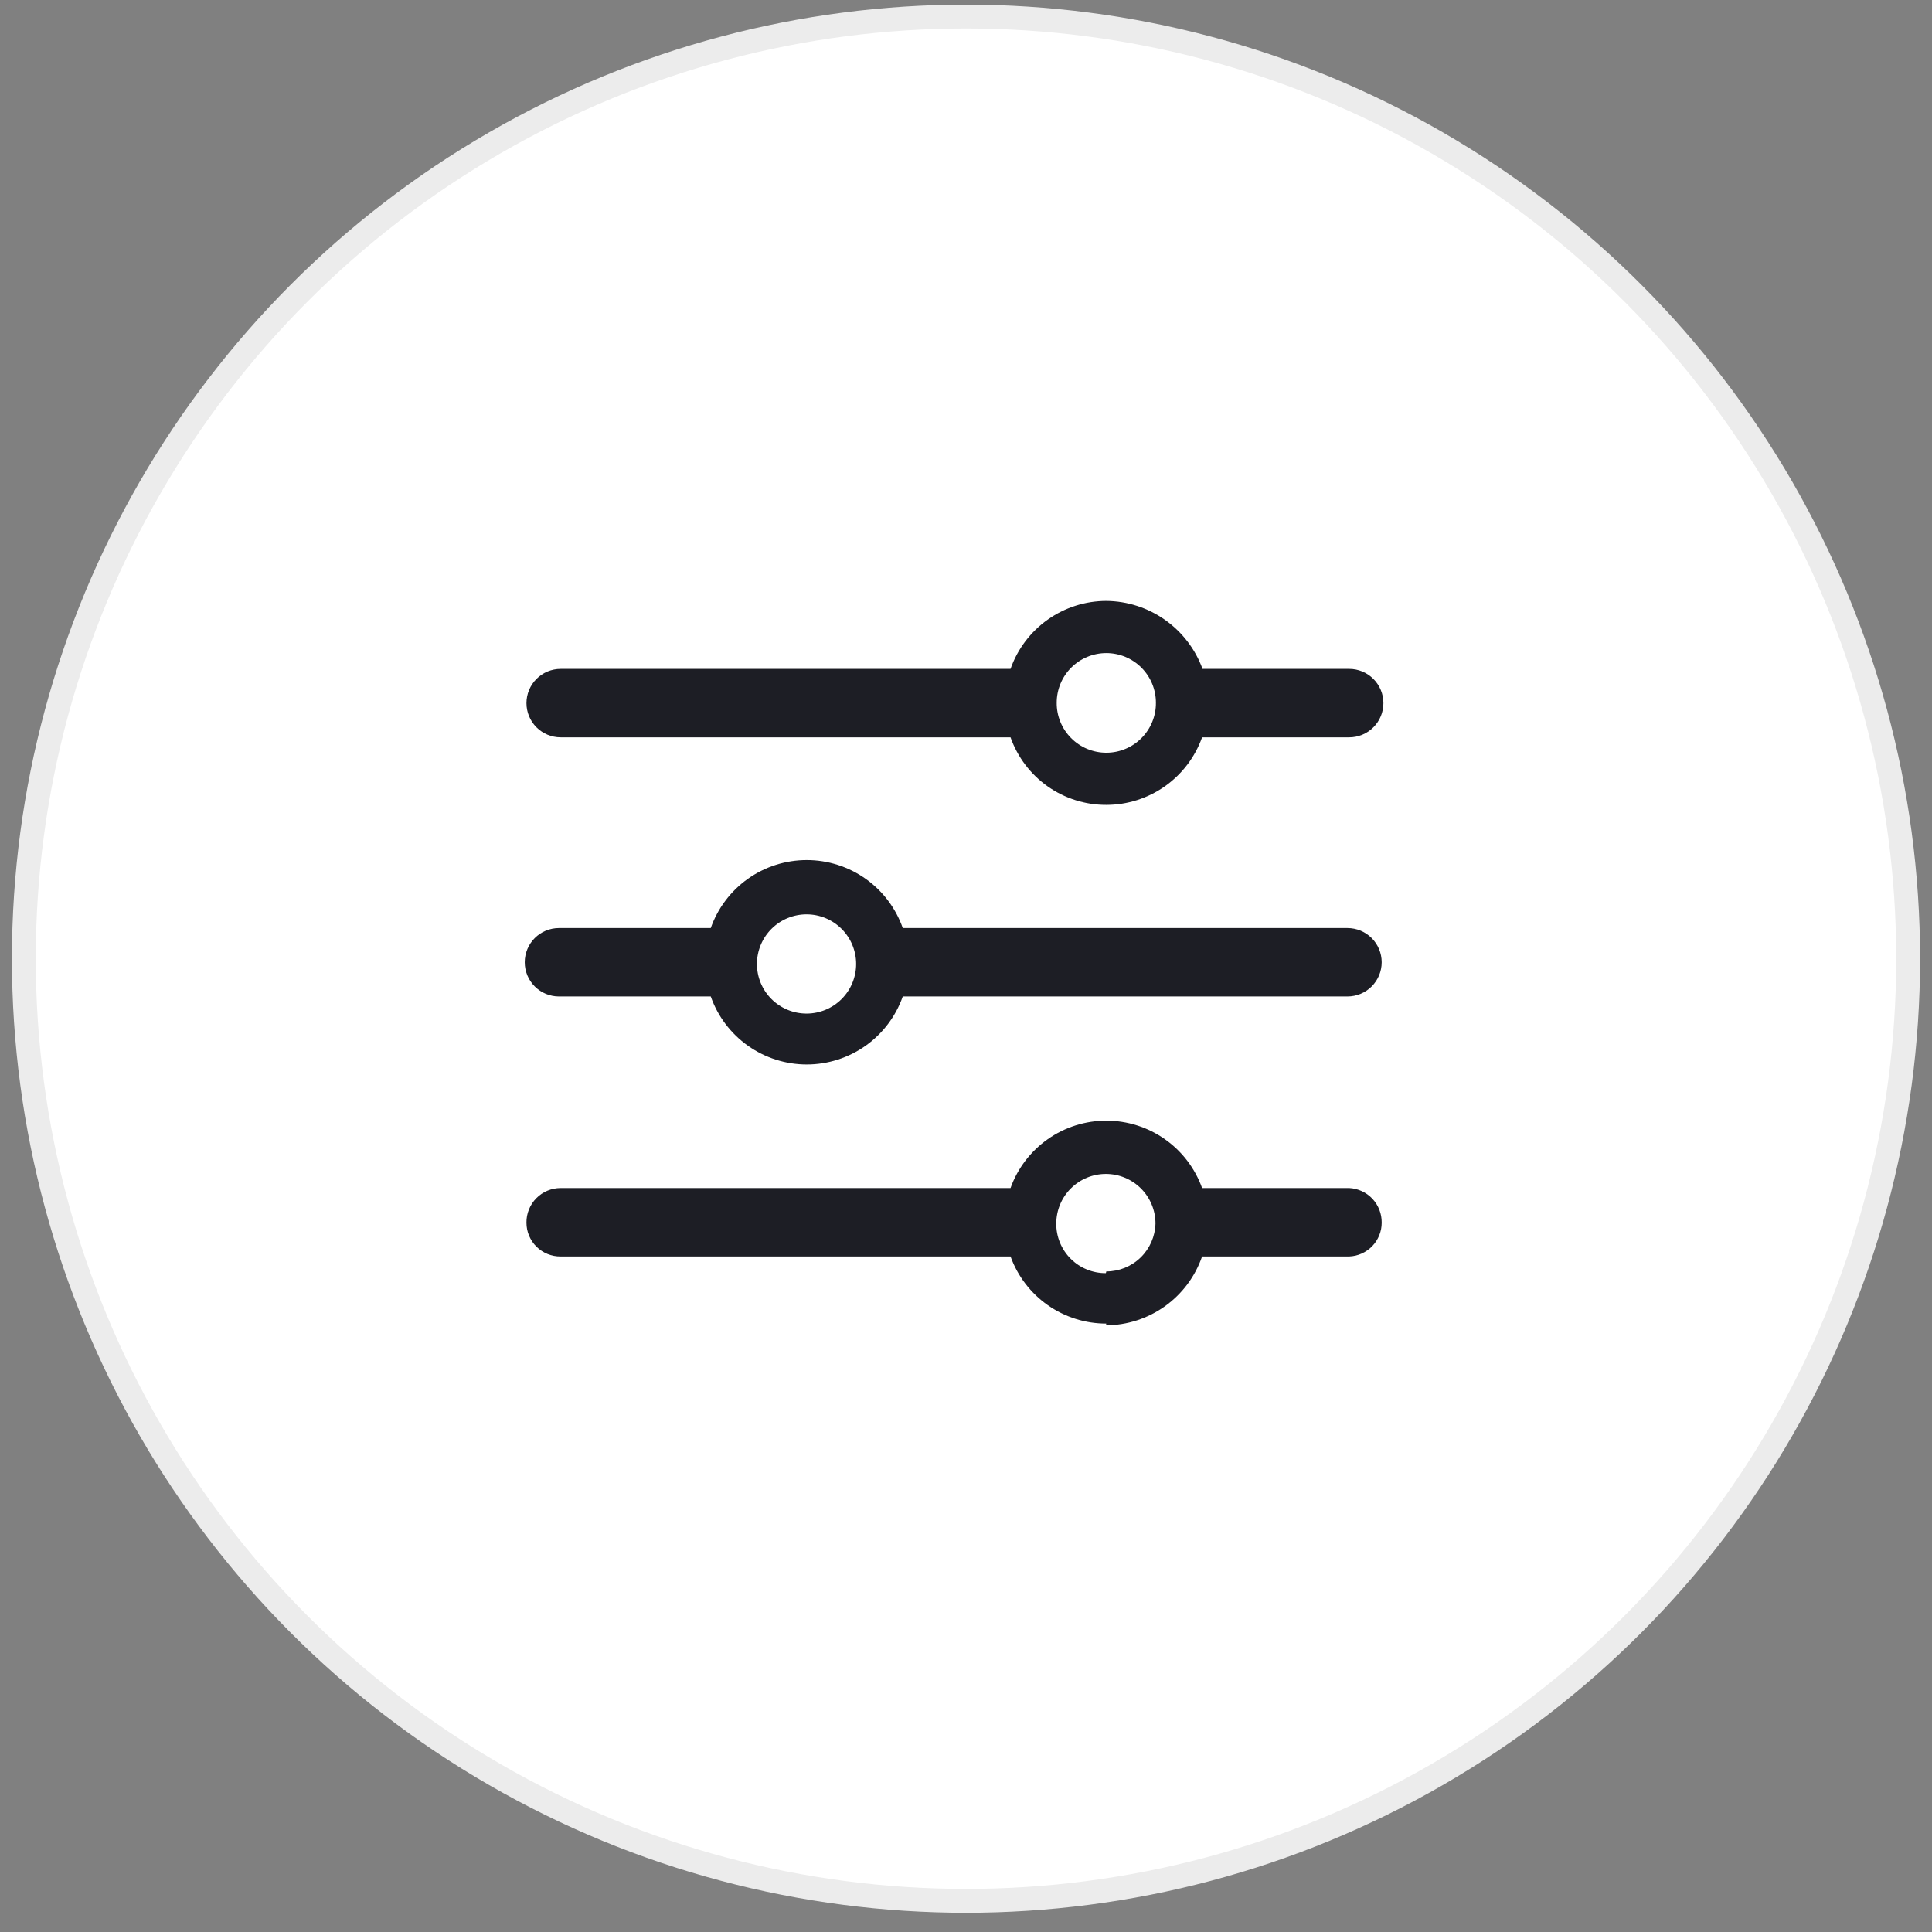 <svg width="81" height="81" viewBox="0 0 81 81" fill="none" xmlns="http://www.w3.org/2000/svg">
<rect x="0" y="0" width="81" height="81" fill="#808080" stroke="none"/>
<circle cx="40.5" cy="40.194" r="39.5" fill="white" stroke="#ECECEC"/>
<path d="M46.383 33.745C47.262 33.745 48.12 33.472 48.839 32.965C49.558 32.458 50.103 31.741 50.398 30.913H56.566C56.946 30.913 57.311 30.762 57.58 30.493C57.849 30.224 58 29.859 58 29.479C58 29.098 57.849 28.733 57.58 28.464C57.311 28.195 56.946 28.044 56.566 28.044H50.416C50.114 27.215 49.565 26.498 48.845 25.989C48.124 25.48 47.265 25.202 46.383 25.194C45.501 25.195 44.641 25.471 43.922 25.981C43.203 26.491 42.659 27.212 42.367 28.044H23.506C23.126 28.044 22.761 28.195 22.492 28.464C22.223 28.733 22.072 29.098 22.072 29.479C22.072 29.859 22.223 30.224 22.492 30.493C22.761 30.762 23.126 30.913 23.506 30.913H42.367C42.66 31.743 43.204 32.461 43.923 32.969C44.643 33.476 45.502 33.748 46.383 33.745ZM46.383 31.558C46.108 31.558 45.836 31.504 45.582 31.398C45.329 31.293 45.099 31.138 44.906 30.943C44.712 30.748 44.559 30.516 44.456 30.262C44.352 30.008 44.3 29.735 44.303 29.46C44.303 28.909 44.522 28.38 44.912 27.99C45.302 27.6 45.831 27.381 46.383 27.381C46.934 27.381 47.463 27.6 47.853 27.99C48.243 28.38 48.462 28.909 48.462 29.46C48.465 29.735 48.413 30.008 48.309 30.262C48.206 30.516 48.053 30.748 47.859 30.943C47.666 31.138 47.436 31.293 47.182 31.398C46.929 31.504 46.657 31.558 46.383 31.558ZM23.434 38.909C23.054 38.909 22.689 39.06 22.42 39.329C22.151 39.598 22 39.963 22 40.343C22 40.723 22.151 41.088 22.42 41.357C22.689 41.626 23.054 41.777 23.434 41.777H29.799C30.092 42.611 30.637 43.332 31.358 43.843C32.079 44.353 32.94 44.628 33.824 44.628C34.707 44.628 35.569 44.353 36.29 43.843C37.011 43.332 37.555 42.611 37.849 41.777H56.494C56.874 41.777 57.239 41.626 57.508 41.357C57.777 41.088 57.928 40.723 57.928 40.343C57.928 39.963 57.777 39.598 57.508 39.329C57.239 39.06 56.874 38.909 56.494 38.909H37.849C37.555 38.075 37.011 37.354 36.29 36.843C35.569 36.333 34.707 36.059 33.824 36.059C32.94 36.059 32.079 36.333 31.358 36.843C30.637 37.354 30.092 38.075 29.799 38.909H23.434ZM33.815 42.494C33.263 42.494 32.734 42.275 32.344 41.885C31.954 41.495 31.735 40.966 31.735 40.415C31.735 39.863 31.954 39.334 32.344 38.944C32.734 38.554 33.263 38.335 33.815 38.335C34.366 38.335 34.895 38.554 35.285 38.944C35.675 39.334 35.894 39.863 35.894 40.415C35.894 40.966 35.675 41.495 35.285 41.885C34.895 42.275 34.366 42.494 33.815 42.494ZM46.364 55.564C47.253 55.561 48.119 55.281 48.842 54.764C49.564 54.247 50.108 53.518 50.398 52.678H56.566C56.932 52.664 57.279 52.508 57.533 52.244C57.787 51.98 57.929 51.628 57.928 51.261C57.933 50.89 57.794 50.531 57.54 50.26C57.286 49.989 56.937 49.828 56.566 49.809H50.398C50.101 48.982 49.556 48.267 48.837 47.761C48.119 47.255 47.261 46.984 46.383 46.984C45.504 46.984 44.646 47.255 43.927 47.761C43.209 48.267 42.663 48.982 42.367 49.809H23.506C23.316 49.809 23.128 49.847 22.953 49.92C22.778 49.993 22.619 50.1 22.485 50.236C22.352 50.371 22.247 50.531 22.176 50.707C22.105 50.883 22.069 51.072 22.072 51.261C22.072 51.449 22.109 51.635 22.181 51.807C22.253 51.98 22.359 52.138 22.493 52.269C22.626 52.401 22.785 52.505 22.959 52.575C23.132 52.645 23.319 52.68 23.506 52.678H42.367C42.665 53.503 43.211 54.216 43.93 54.72C44.648 55.223 45.505 55.493 46.383 55.492L46.364 55.564ZM46.364 53.377C46.091 53.379 45.819 53.327 45.566 53.223C45.312 53.12 45.082 52.967 44.889 52.773C44.695 52.58 44.542 52.349 44.438 52.096C44.335 51.843 44.282 51.571 44.285 51.297C44.285 50.746 44.504 50.217 44.894 49.827C45.284 49.437 45.813 49.218 46.364 49.218C46.916 49.218 47.445 49.437 47.835 49.827C48.225 50.217 48.444 50.746 48.444 51.297C48.43 51.835 48.207 52.345 47.822 52.72C47.437 53.096 46.92 53.305 46.383 53.305L46.364 53.377Z" fill="#1D1E25"/>
</svg>
